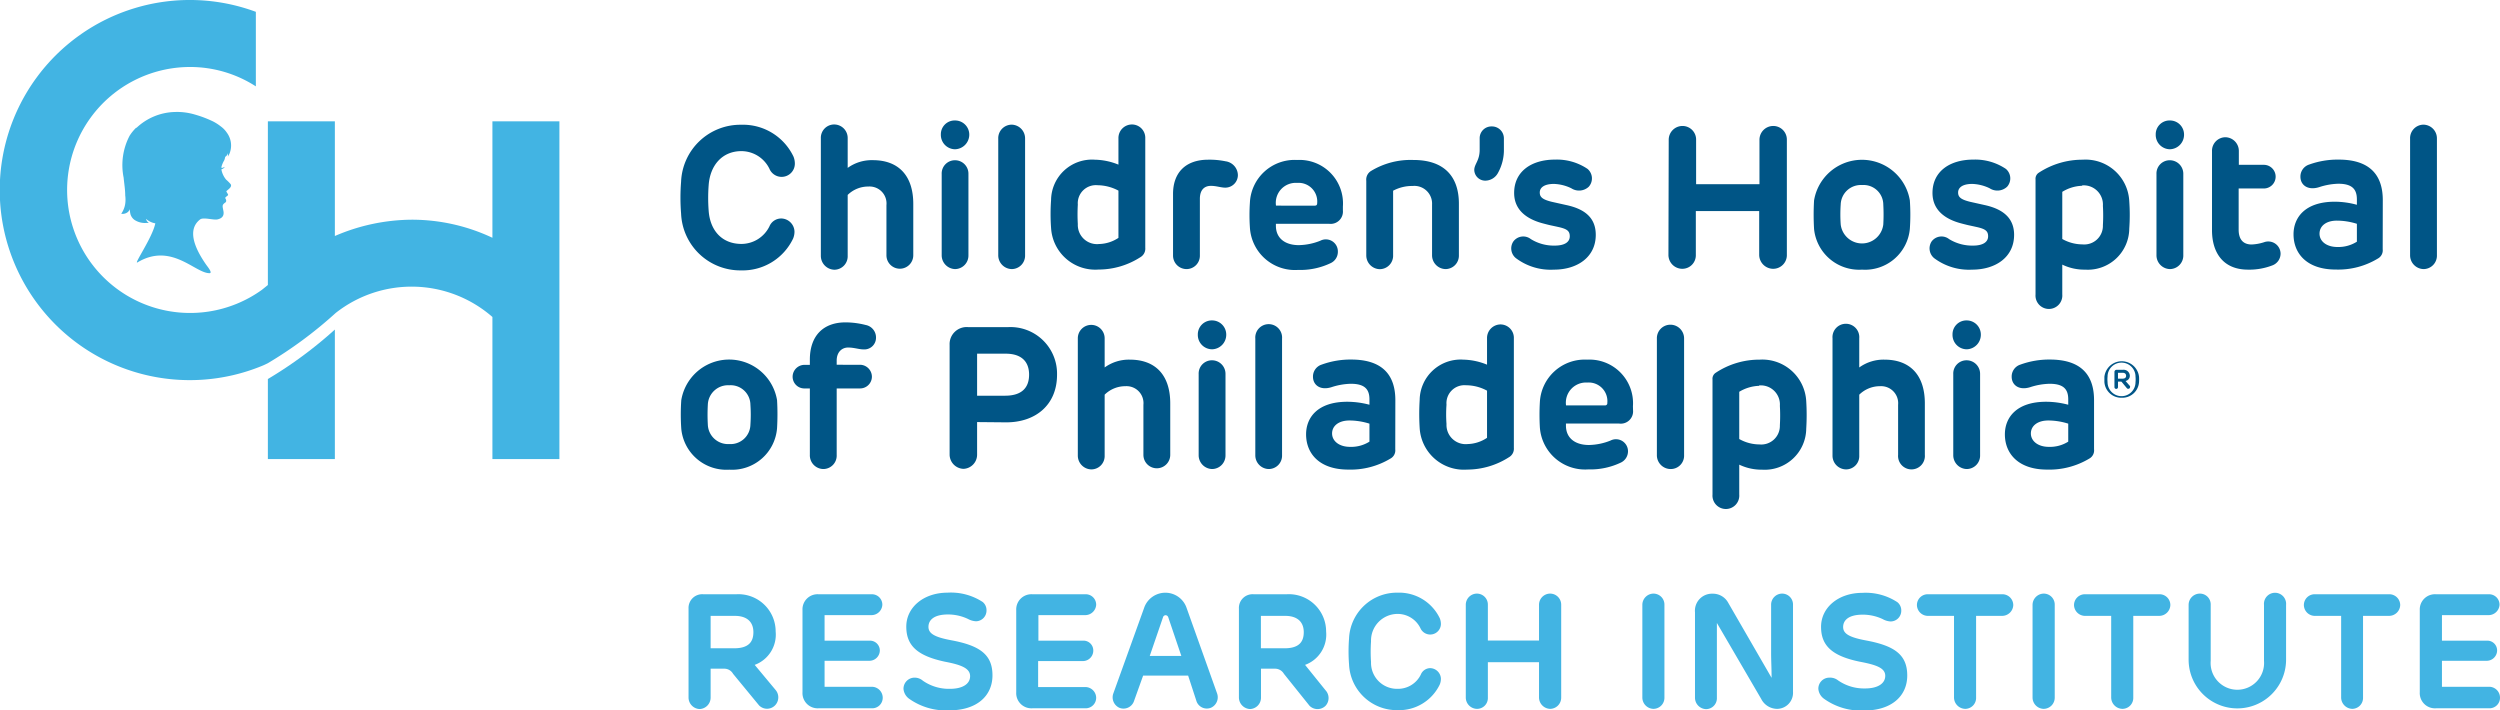 <svg id="Layer_1" data-name="Layer 1" xmlns="http://www.w3.org/2000/svg" viewBox="0 0 268.32 76.21">
  <defs>
    <style>
      .cls-2{fill:#42b4e3}
    </style>
  </defs>
  <path d="M228.46 43.67a1.81 1.81 0 0 1-1.87-1.7v-.54a1.87 1.87 0 0 1 3.72 0 4.86 4.86 0 0 1 0 .54 1.8 1.8 0 0 1-1.85 1.7Zm1.47-2.27a1.48 1.48 0 0 0-3 0 3 3 0 0 0 0 .6 1.48 1.48 0 0 0 3 0 3 3 0 0 0 0-.6Zm-1.45.61a.13.13 0 0 0-.14-.07h-.29v.59a.19.19 0 0 1-.38 0v-1.62a.23.23 0 0 1 .26-.24h.65a.66.66 0 0 1 .74.63.56.56 0 0 1-.46.57l.48.55a.18.18 0 0 1 0 .12c0 .1-.08.17-.21.17a.19.19 0 0 1-.13-.07Zm.05-.39c.29 0 .39-.13.39-.31s-.11-.32-.37-.32h-.5v.63Z" transform="translate(-.73 -.98)" style="fill:#005587"/>
  <path class="cls-2" d="M77 72.75v3.1a1.23 1.23 0 0 1-1.18 1.23 1.24 1.24 0 0 1-1.19-1.23V66.3a1.47 1.47 0 0 1 1.58-1.54h3.55a4 4 0 0 1 4.22 4 3.46 3.46 0 0 1-2.25 3.58l2.24 2.69a1.23 1.23 0 0 1-.06 1.66 1.2 1.2 0 0 1-1.71 0l-2.79-3.39a1.08 1.08 0 0 0-1-.55Zm2.51-2.19c1.55 0 2.08-.67 2.08-1.73s-.64-1.75-2-1.75H77v3.48Zm14.78-5.8a1.12 1.12 0 0 1 1.14 1.13A1.17 1.17 0 0 1 94.29 67h-5.06v2.74h4.85a1.06 1.06 0 0 1 1.08 1.07 1.12 1.12 0 0 1-1.08 1.09h-4.85v2.79h5.09a1.18 1.18 0 0 1 1.15 1.13A1.13 1.13 0 0 1 94.32 77h-5.75a1.63 1.63 0 0 1-1.71-1.72v-8.82a1.62 1.62 0 0 1 1.71-1.7Zm7.86 7.24c-2.86-.61-4.15-1.66-4.15-3.76s1.89-3.65 4.42-3.65a6.23 6.23 0 0 1 3.78 1 1.13 1.13 0 0 1 .41.89 1.15 1.15 0 0 1-1.12 1.18 2 2 0 0 1-.87-.25 5 5 0 0 0-2.15-.48c-1.5 0-2.09.6-2.09 1.33s.69 1.11 2.46 1.44c3.06.57 4.41 1.54 4.41 3.76s-1.69 3.76-4.64 3.76A6.83 6.83 0 0 1 98.34 76a1.46 1.46 0 0 1-.64-1.08 1.19 1.19 0 0 1 1.2-1.21 1.36 1.36 0 0 1 .88.33 4.89 4.89 0 0 0 2.91.87c1.33 0 2.16-.51 2.16-1.36s-.97-1.22-2.7-1.55Zm15.09-7.24a1.12 1.12 0 0 1 1.14 1.13 1.18 1.18 0 0 1-1.14 1.11h-5.06v2.74H117a1.05 1.05 0 0 1 1.07 1.07 1.12 1.12 0 0 1-1.07 1.12h-4.85v2.79h5.09a1.17 1.17 0 0 1 1.14 1.13 1.13 1.13 0 0 1-1.11 1.15h-5.75a1.63 1.63 0 0 1-1.72-1.72v-8.82a1.63 1.63 0 0 1 1.72-1.7Zm11.01 8.73h-4.83l-1 2.79a1.19 1.19 0 0 1-1.54.67 1.23 1.23 0 0 1-.66-1.54l3.29-9.14a2.41 2.41 0 0 1 4.59 0l3.26 9.14a1.23 1.23 0 0 1-.66 1.53 1.18 1.18 0 0 1-1.54-.66Zm-4.12-2.11h3.39l-1.4-4.14a.31.31 0 0 0-.28-.23.3.3 0 0 0-.29.23Zm11.94 1.37v3.1a1.22 1.22 0 0 1-1.17 1.23 1.25 1.25 0 0 1-1.2-1.23V66.3a1.47 1.47 0 0 1 1.58-1.54h3.55a4 4 0 0 1 4.23 4 3.46 3.46 0 0 1-2.26 3.58l2.2 2.73a1.23 1.23 0 0 1 0 1.66 1.22 1.22 0 0 1-1.72 0l-2.75-3.43a1.1 1.1 0 0 0-1-.55Zm2.52-2.19c1.54 0 2.07-.67 2.07-1.73s-.64-1.75-2-1.75h-2.6v3.48Zm14.63 2.83a1.1 1.1 0 0 1 1-.7 1.18 1.18 0 0 1 1.16 1.11 1.62 1.62 0 0 1-.12.64 4.85 4.85 0 0 1-4.54 2.76 5.14 5.14 0 0 1-5.2-4.92 18.16 18.16 0 0 1 0-2.76 5.14 5.14 0 0 1 5.2-4.93 4.84 4.84 0 0 1 4.54 2.75 1.65 1.65 0 0 1 .12.64 1.15 1.15 0 0 1-2.2.42 2.72 2.72 0 0 0-2.46-1.53 2.86 2.86 0 0 0-2.84 2.95 16.3 16.3 0 0 0 0 2.21 2.79 2.79 0 0 0 2.84 2.88 2.72 2.72 0 0 0 2.5-1.52Zm4.83-7.49a1.2 1.2 0 0 1 1.19-1.21 1.18 1.18 0 0 1 1.18 1.21v3.83h5.49V65.9a1.2 1.2 0 0 1 1.18-1.21 1.19 1.19 0 0 1 1.2 1.21v9.93a1.2 1.2 0 0 1-1.2 1.23 1.23 1.23 0 0 1-1.18-1.23v-3.78h-5.49v3.8a1.16 1.16 0 0 1-1.18 1.21 1.22 1.22 0 0 1-1.19-1.21Zm18.95 0a1.21 1.21 0 0 1 1.19-1.21 1.18 1.18 0 0 1 1.18 1.21v9.93a1.19 1.19 0 0 1-1.18 1.23 1.22 1.22 0 0 1-1.19-1.23Zm13.87 7.83c0-1.14-.05-1.71-.05-2.73v-5.1a1.19 1.19 0 0 1 1.18-1.21 1.17 1.17 0 0 1 1.17 1.21v9.34a1.72 1.72 0 0 1-1.71 1.82 1.93 1.93 0 0 1-1.7-1.06L185 67.84v8.02a1.17 1.17 0 0 1-1.16 1.23 1.23 1.23 0 0 1-1.19-1.23V66.7a1.83 1.83 0 0 1 1.88-2 1.87 1.87 0 0 1 1.7 1Zm9.47-1.73c-2.86-.59-4.16-1.64-4.16-3.74s1.89-3.65 4.42-3.65a6.2 6.2 0 0 1 3.77 1 1.13 1.13 0 0 1 .42.89 1.15 1.15 0 0 1-1.13 1.18 1.94 1.94 0 0 1-.86-.25 5 5 0 0 0-2.15-.48c-1.51 0-2.1.6-2.1 1.33s.7 1.11 2.46 1.44c3.07.57 4.42 1.54 4.42 3.76s-1.7 3.76-4.64 3.76a6.81 6.81 0 0 1-4.26-1.24 1.46 1.46 0 0 1-.64-1.08 1.18 1.18 0 0 1 1.19-1.21 1.38 1.38 0 0 1 .92.29 4.89 4.89 0 0 0 2.91.87c1.33 0 2.16-.51 2.16-1.36s-1-1.18-2.73-1.51Zm10.11-4.92h-2.77a1.18 1.18 0 0 1-1.21-1.16 1.16 1.16 0 0 1 1.21-1.16h7.92a1.17 1.17 0 0 1 1.21 1.16 1.2 1.2 0 0 1-1.21 1.16h-2.78v8.77a1.17 1.17 0 0 1-1.16 1.21 1.23 1.23 0 0 1-1.21-1.21Zm8.43-1.18a1.22 1.22 0 0 1 1.2-1.21 1.18 1.18 0 0 1 1.18 1.21v9.93a1.2 1.2 0 0 1-1.18 1.23 1.22 1.22 0 0 1-1.2-1.23Zm8.44 1.18h-2.77a1.19 1.19 0 0 1-1.22-1.16 1.17 1.17 0 0 1 1.22-1.16h7.91a1.16 1.16 0 0 1 1.21 1.16 1.2 1.2 0 0 1-1.21 1.16h-2.77v8.77a1.17 1.17 0 0 1-1.16 1.21 1.23 1.23 0 0 1-1.21-1.21Zm18.77 4.7a5.23 5.23 0 1 1-10.46 0V65.9a1.21 1.21 0 0 1 1.19-1.21A1.16 1.16 0 0 1 238 65.9v6a2.87 2.87 0 1 0 5.72 0v-6a1.19 1.19 0 1 1 2.37 0Zm5.91-4.7h-2.77a1.18 1.18 0 0 1-1.23-1.16 1.16 1.16 0 0 1 1.21-1.16h7.92a1.17 1.17 0 0 1 1.21 1.16 1.2 1.2 0 0 1-1.21 1.16h-2.78v8.77a1.17 1.17 0 0 1-1.16 1.21 1.23 1.23 0 0 1-1.19-1.21Zm15.87-2.32a1.12 1.12 0 0 1 1.13 1.13 1.18 1.18 0 0 1-1.13 1.11h-5.05v2.74h4.85a1.05 1.05 0 0 1 1.07 1.07 1.12 1.12 0 0 1-1.07 1.09h-4.85v2.79h5.09a1.17 1.17 0 0 1 1.14 1.13 1.13 1.13 0 0 1-1.14 1.18h-5.75a1.63 1.63 0 0 1-1.72-1.72v-8.82a1.63 1.63 0 0 1 1.72-1.7ZM29.48 50.25h7.19v-13.9a45.09 45.09 0 0 1-7.19 5.31Z" transform="translate(-.73 -.98)"/>
  <path class="cls-2" d="M53.58 14v12.5a20.24 20.24 0 0 0-8.66-1.94 21.05 21.05 0 0 0-8.25 1.75V14h-7.19v17.57l-.63.51a13.2 13.2 0 1 1-7.72-23.91 13 13 0 0 1 7.06 2.08v-8a20.4 20.4 0 1 0 .66 38c.2-.08.41-.18.63-.29a45.09 45.09 0 0 0 7.19-5.31l.09-.08a13.17 13.17 0 0 1 16.82.43v15.25h7.19V14Z" transform="translate(-.73 -.98)"/>
  <path class="cls-2" d="M14.17 22.85a3.32 3.32 0 0 0 0-.89c0-.64-.11-1.27-.17-1.91a6.79 6.79 0 0 1 .64-4.5 4.75 4.75 0 0 1 .69-.85h.05a6.21 6.21 0 0 1 4.11-1.7 6.69 6.69 0 0 1 2.14.27 12 12 0 0 1 2 .76 5.22 5.22 0 0 1 .8.52 2.67 2.67 0 0 1 .64.66 2.31 2.31 0 0 1 .31 2.21.93.93 0 0 1-.1.2l-.09.17a3.58 3.58 0 0 0 0-.4c0 .13-.16.37-.29.42a1.73 1.73 0 0 1-.1.37 2.74 2.74 0 0 0-.3.7V19c.29 0 .32-.18.32-.08s-.24.2-.33.24a2.36 2.36 0 0 0 .51 1.1 4.27 4.27 0 0 1 .48.48c.22.32-.36.63-.46.77.09.21.15.24.19.36s-.38.26-.29.4.14.34 0 .44c-.38.27-.32.35-.21.92s-.22.81-.65.9-1.5-.26-1.85 0c-.79.61-1.42 1.89.64 4.85.16.23.74.92.36.92-1.55 0-4.09-3.33-7.72-1.16-.47.28 1.6-2.65 1.91-4.19a2 2 0 0 1-1-.48.7.7 0 0 0 .32.44s-.13 0-.16 0h-.17a2 2 0 0 1-1.24-.34 1.18 1.18 0 0 1-.41-.57 2.53 2.53 0 0 1-.08-.57.7.7 0 0 1-.28.36.88.88 0 0 1-.64.13 2.46 2.46 0 0 0 .43-1.07Z" transform="translate(-.73 -.98)"/>
  <path d="M83.31 25.28a1.37 1.37 0 0 1 1.29-.85A1.45 1.45 0 0 1 86 25.8a1.91 1.91 0 0 1-.15.79A6 6 0 0 1 80.27 30a6.36 6.36 0 0 1-6.44-6.1 21.56 21.56 0 0 1 0-3.41 6.37 6.37 0 0 1 6.44-6.12 6 6 0 0 1 5.62 3.41 2 2 0 0 1 .15.8 1.42 1.42 0 0 1-2.73.51 3.36 3.36 0 0 0-3-1.89c-2.09 0-3.37 1.55-3.52 3.65a18 18 0 0 0 0 2.75c.15 2.12 1.43 3.56 3.52 3.56a3.36 3.36 0 0 0 3-1.88Zm8.4-6.28a4.41 4.41 0 0 1 2.7-.83c2.73 0 4.34 1.63 4.34 4.7v5.51a1.44 1.44 0 1 1-2.88 0V23a1.82 1.82 0 0 0-1.93-2 3.15 3.15 0 0 0-2.23.9v6.54a1.44 1.44 0 0 1-1.42 1.49 1.49 1.49 0 0 1-1.46-1.49V15.82a1.43 1.43 0 0 1 1.44-1.48 1.45 1.45 0 0 1 1.44 1.48Zm11.52-2a1.54 1.54 0 0 1-1.52-1.57 1.48 1.48 0 0 1 1.52-1.52 1.52 1.52 0 0 1 1.53 1.52 1.57 1.57 0 0 1-1.53 1.57Zm1.44 2.66v8.71a1.45 1.45 0 0 1-1.44 1.49 1.48 1.48 0 0 1-1.43-1.49v-8.71a1.42 1.42 0 0 1 1.43-1.48 1.44 1.44 0 0 1 1.44 1.48Zm6.08-3.8v12.51a1.44 1.44 0 0 1-1.44 1.49 1.48 1.48 0 0 1-1.44-1.49V15.86a1.45 1.45 0 0 1 1.44-1.5 1.47 1.47 0 0 1 1.44 1.5Zm7.49 2.26a7 7 0 0 1 2.53.53v-2.83a1.45 1.45 0 0 1 1.44-1.48 1.43 1.43 0 0 1 1.44 1.48v11.76a1.05 1.05 0 0 1-.52 1 8.29 8.29 0 0 1-4.5 1.33 4.75 4.75 0 0 1-5.09-4.46 21 21 0 0 1 0-3 4.39 4.39 0 0 1 4.7-4.33Zm.45 9.05a3.91 3.91 0 0 0 2.08-.66v-5.07a4.84 4.84 0 0 0-2.25-.58 1.94 1.94 0 0 0-2.11 2.08 18.2 18.2 0 0 0 0 2.09 2.06 2.06 0 0 0 2.28 2.14Zm14.9-7.4a1.35 1.35 0 0 1-1.35 1.35c-.5 0-1-.21-1.61-.19s-1.12.4-1.12 1.39v6.08a1.43 1.43 0 0 1-1.44 1.46 1.45 1.45 0 0 1-1.44-1.46v-6.61c0-2.24 1.31-3.67 3.78-3.67a8.44 8.44 0 0 1 1.85.17 1.53 1.53 0 0 1 1.33 1.48Zm11.27 3.8a1.32 1.32 0 0 1-1.48 1.43h-5.71v.21c0 1.35 1 2.08 2.46 2.08a6.51 6.51 0 0 0 2.3-.47 1.29 1.29 0 0 1 1.89 1.18 1.33 1.33 0 0 1-.73 1.2 7.56 7.56 0 0 1-3.54.75 4.84 4.84 0 0 1-5.17-4.55 19.92 19.92 0 0 1 0-2.68 4.8 4.8 0 0 1 5.06-4.57 4.67 4.67 0 0 1 4.92 5Zm-3-.52c.15 0 .24-.08.24-.26a2 2 0 0 0-2.15-2.18 2.14 2.14 0 0 0-2.27 2.44Zm15.45 5.32a1.44 1.44 0 0 1-1.44 1.49 1.48 1.48 0 0 1-1.44-1.49v-5.43a1.9 1.9 0 0 0-2.08-2 4.3 4.3 0 0 0-2.1.51v6.93a1.44 1.44 0 0 1-1.44 1.49 1.48 1.48 0 0 1-1.44-1.49v-8a1.09 1.09 0 0 1 .51-1.05 8.18 8.18 0 0 1 4.55-1.18c3.22 0 4.88 1.69 4.88 4.7Zm4.83-11.44a5.06 5.06 0 0 1-.62 2.58 1.57 1.57 0 0 1-1.36.86 1.18 1.18 0 0 1-1.2-1.14c0-.64.58-1 .58-2.17v-1.24a1.26 1.26 0 0 1 1.29-1.27 1.28 1.28 0 0 1 1.31 1.27Zm9.86 9.26c0 2.4-2 3.73-4.48 3.73a6.2 6.2 0 0 1-4.1-1.24 1.34 1.34 0 0 1-.26-1.79 1.32 1.32 0 0 1 1.87-.25 4.67 4.67 0 0 0 2.55.7c1.12 0 1.63-.4 1.63-1s-.34-.8-1.24-1-.76-.15-1.59-.37c-1.76-.45-3.14-1.43-3.14-3.28 0-2.32 1.87-3.58 4.38-3.58a5.88 5.88 0 0 1 3.5 1 1.34 1.34 0 0 1 .13 1.91 1.52 1.52 0 0 1-1.87.17 4.61 4.61 0 0 0-1.86-.47c-1.08 0-1.53.41-1.53.92s.32.76 1.29 1l1.52.34c2.2.46 3.2 1.51 3.2 3.21ZM179.83 16a1.48 1.48 0 0 1 1.48-1.5 1.46 1.46 0 0 1 1.46 1.5v4.75h6.8V16a1.48 1.48 0 0 1 1.46-1.5 1.46 1.46 0 0 1 1.48 1.5v12.3a1.47 1.47 0 0 1-1.51 1.53 1.51 1.51 0 0 1-1.46-1.52v-4.68h-6.8v4.7a1.45 1.45 0 0 1-1.46 1.5 1.49 1.49 0 0 1-1.48-1.5Zm20.75 13.92a4.86 4.86 0 0 1-5.15-4.36 26.2 26.2 0 0 1 0-3.07 5.21 5.21 0 0 1 10.28 0 22.18 22.18 0 0 1 0 3.05 4.82 4.82 0 0 1-5.13 4.38Zm2.28-7a2.12 2.12 0 0 0-2.28-2.08 2.16 2.16 0 0 0-2.29 2.08 15.43 15.43 0 0 0 0 2.15 2.3 2.3 0 0 0 4.57 0 19.27 19.27 0 0 0 0-2.13Zm14.04 3.27c0 2.4-2 3.73-4.49 3.73a6.22 6.22 0 0 1-4.1-1.24 1.36 1.36 0 0 1-.26-1.79 1.32 1.32 0 0 1 1.87-.25 4.73 4.73 0 0 0 2.56.7c1.11 0 1.63-.4 1.63-1s-.35-.8-1.25-1-.75-.15-1.59-.37c-1.76-.45-3.13-1.43-3.13-3.28 0-2.32 1.87-3.58 4.38-3.58a5.9 5.9 0 0 1 3.5 1 1.34 1.34 0 0 1 .13 1.91 1.52 1.52 0 0 1-1.87.17 4.61 4.61 0 0 0-1.87-.47c-1.07 0-1.52.41-1.52.92s.32.76 1.29 1l1.52.34c2.15.46 3.2 1.51 3.2 3.21Zm7.62 3.73a5.4 5.4 0 0 1-2.45-.54v3.2a1.44 1.44 0 1 1-2.87 0V20.24a.77.77 0 0 1 .36-.73 8.54 8.54 0 0 1 4.7-1.39 4.69 4.69 0 0 1 5 4.46 20.61 20.61 0 0 1 0 2.94 4.45 4.45 0 0 1-4.74 4.4Zm-.32-9a4.29 4.29 0 0 0-2.13.65v5.06a4.43 4.43 0 0 0 2.17.58 2 2 0 0 0 2.19-2.06 18 18 0 0 0 0-2.08 2.06 2.06 0 0 0-2.23-2.19Zm9.42-3.92a1.54 1.54 0 0 1-1.52-1.57 1.48 1.48 0 0 1 1.52-1.52 1.51 1.51 0 0 1 1.52 1.52 1.56 1.56 0 0 1-1.52 1.57Zm1.44 2.66v8.71a1.45 1.45 0 0 1-1.44 1.49 1.48 1.48 0 0 1-1.44-1.49v-8.71a1.42 1.42 0 0 1 1.44-1.48 1.45 1.45 0 0 1 1.44 1.48ZM242 29.92c-2.66 0-3.86-1.82-3.86-4.23v-8.48a1.45 1.45 0 0 1 1.44-1.5 1.47 1.47 0 0 1 1.44 1.5v1.46h2.68a1.27 1.27 0 1 1 0 2.54H241v4.42c0 1 .45 1.59 1.39 1.59a4.92 4.92 0 0 0 1.33-.24 1.32 1.32 0 0 1 1.78 1.22 1.35 1.35 0 0 1-.9 1.27 6.85 6.85 0 0 1-2.6.45Zm14.46-2.19a1 1 0 0 1-.52 1 8.2 8.2 0 0 1-4.52 1.18c-3.12 0-4.53-1.74-4.53-3.78 0-1.82 1.26-3.5 4.42-3.5a9 9 0 0 1 2.38.33v-.58c0-1.12-.54-1.68-2-1.68a7.15 7.15 0 0 0-2.06.37c-1.22.38-2-.24-2-1.12a1.35 1.35 0 0 1 .94-1.31 9 9 0 0 1 3.16-.53c3 0 4.74 1.33 4.74 4.35Zm-2.77-.81V25a7.17 7.17 0 0 0-2.15-.34c-1.16 0-1.86.58-1.86 1.4s.75 1.43 1.93 1.43a3.72 3.72 0 0 0 2.08-.57Zm8.59-11.06v12.51a1.44 1.44 0 0 1-1.44 1.49 1.48 1.48 0 0 1-1.44-1.49V15.86a1.45 1.45 0 0 1 1.44-1.5 1.47 1.47 0 0 1 1.44 1.5ZM79 51.39A4.86 4.86 0 0 1 73.85 47a22.47 22.47 0 0 1 0-3.07 5.21 5.21 0 0 1 10.28 0 25.86 25.86 0 0 1 0 3A4.84 4.84 0 0 1 79 51.39Zm2.27-7A2.12 2.12 0 0 0 79 42.33a2.17 2.17 0 0 0-2.3 2.08 19.27 19.27 0 0 0 0 2.15 2.17 2.17 0 0 0 2.3 2.08 2.13 2.13 0 0 0 2.27-2.08 15.43 15.43 0 0 0 0-2.15Zm6.38-4.81c0-2.6 1.48-4 3.82-4a8.81 8.81 0 0 1 2.17.28 1.36 1.36 0 0 1 1.11 1.37 1.25 1.25 0 0 1-1.35 1.25c-.47 0-1-.2-1.65-.2s-1.22.48-1.22 1.4v.45H93a1.29 1.29 0 0 1 1.31 1.29A1.27 1.27 0 0 1 93 42.67h-2.47v7.13a1.44 1.44 0 0 1-1.44 1.52 1.47 1.47 0 0 1-1.44-1.52v-7.13h-.52a1.26 1.26 0 0 1-1.33-1.24 1.28 1.28 0 0 1 1.33-1.29h.52Zm17.95 6.7v3.5a1.52 1.52 0 0 1-1.46 1.52 1.54 1.54 0 0 1-1.49-1.52V38a1.83 1.83 0 0 1 2-1.91h4.27a5 5 0 0 1 5.26 5.11c0 3.24-2.3 5.11-5.45 5.11Zm3-2.83c1.8 0 2.58-.86 2.58-2.26s-.82-2.25-2.51-2.25h-3.07v4.51Zm10.69-3.03a4.43 4.43 0 0 1 2.7-.84c2.73 0 4.34 1.63 4.34 4.7v5.52a1.44 1.44 0 1 1-2.88 0v-5.37a1.82 1.82 0 0 0-1.93-2 3.16 3.16 0 0 0-2.23.91v6.54a1.43 1.43 0 0 1-1.42 1.48 1.48 1.48 0 0 1-1.46-1.48V37.29a1.44 1.44 0 1 1 2.88 0Zm11.53-1.95a1.54 1.54 0 0 1-1.53-1.57 1.5 1.5 0 0 1 1.53-1.53 1.52 1.52 0 0 1 1.52 1.53 1.56 1.56 0 0 1-1.52 1.57Zm1.44 2.66v8.71a1.45 1.45 0 0 1-1.44 1.48 1.48 1.48 0 0 1-1.44-1.48v-8.71a1.42 1.42 0 0 1 1.44-1.48 1.45 1.45 0 0 1 1.44 1.48Zm6.07-3.8v12.51a1.43 1.43 0 0 1-1.44 1.48 1.47 1.47 0 0 1-1.43-1.48V37.33a1.44 1.44 0 1 1 2.87 0Zm12.15 11.87a1 1 0 0 1-.52 1 8.28 8.28 0 0 1-4.52 1.18c-3.12 0-4.53-1.74-4.53-3.78 0-1.83 1.26-3.5 4.42-3.5a9.38 9.38 0 0 1 2.38.32v-.58c0-1.11-.54-1.67-2-1.67a7.17 7.17 0 0 0-2.06.36c-1.22.39-2-.23-2-1.11a1.34 1.34 0 0 1 .94-1.31 9 9 0 0 1 3.16-.54c3 0 4.74 1.33 4.74 4.36Zm-2.77-.82v-1.93a7.17 7.17 0 0 0-2.15-.34c-1.15 0-1.86.58-1.86 1.39s.75 1.44 1.93 1.44a3.67 3.67 0 0 0 2.08-.56Zm10.09-8.8a7 7 0 0 1 2.53.54v-2.83a1.46 1.46 0 0 1 1.44-1.49 1.44 1.44 0 0 1 1.44 1.49v11.76a1.05 1.05 0 0 1-.52 1 8.34 8.34 0 0 1-4.5 1.33 4.75 4.75 0 0 1-5.09-4.47 24.36 24.36 0 0 1 0-3 4.4 4.4 0 0 1 4.7-4.33Zm.45 9.06a3.91 3.91 0 0 0 2.08-.67v-5.06a4.72 4.72 0 0 0-2.25-.58 1.93 1.93 0 0 0-2.1 2.08 14.42 14.42 0 0 0 0 2.08 2.06 2.06 0 0 0 2.27 2.15ZM176 45a1.32 1.32 0 0 1-1.49 1.44h-5.71v.22c0 1.35 1 2.08 2.47 2.08a6.51 6.51 0 0 0 2.3-.47 1.29 1.29 0 0 1 1.89 1.13 1.34 1.34 0 0 1-.73 1.21 7.59 7.59 0 0 1-3.54.75 4.86 4.86 0 0 1-5.19-4.52 24.08 24.08 0 0 1 0-2.69 4.82 4.82 0 0 1 5.07-4.57 4.68 4.68 0 0 1 4.92 5Zm-3-.51a.23.23 0 0 0 .24-.26 2 2 0 0 0-2.15-2.19 2.16 2.16 0 0 0-2.28 2.45Zm8.48-7.16v12.51a1.43 1.43 0 0 1-1.48 1.48 1.48 1.48 0 0 1-1.44-1.48V37.33a1.45 1.45 0 0 1 1.44-1.5 1.47 1.47 0 0 1 1.48 1.5Zm8.37 14.06a5.54 5.54 0 0 1-2.45-.54v3.2a1.44 1.44 0 1 1-2.87 0V41.71a.76.76 0 0 1 .36-.73 8.47 8.47 0 0 1 4.7-1.4 4.72 4.72 0 0 1 5 4.47 24 24 0 0 1 0 2.94 4.46 4.46 0 0 1-4.74 4.4Zm-.32-9a4.4 4.4 0 0 0-2.13.64v5.07a4.46 4.46 0 0 0 2.17.58 2 2 0 0 0 2.19-2.06 18 18 0 0 0 0-2.08 2.05 2.05 0 0 0-2.23-2.19Zm10.75-1.97a4.44 4.44 0 0 1 2.71-.84c2.72 0 4.33 1.63 4.33 4.7v5.52a1.44 1.44 0 1 1-2.87 0v-5.37a1.83 1.83 0 0 0-1.94-2 3.16 3.16 0 0 0-2.23.91v6.54a1.42 1.42 0 0 1-1.41 1.48 1.47 1.47 0 0 1-1.46-1.48V37.29a1.44 1.44 0 1 1 2.87 0Zm11.53-1.95a1.54 1.54 0 0 1-1.52-1.57 1.49 1.49 0 0 1 1.52-1.53 1.52 1.52 0 0 1 1.52 1.53 1.56 1.56 0 0 1-1.52 1.57Zm1.44 2.66v8.71a1.44 1.44 0 0 1-1.44 1.48 1.48 1.48 0 0 1-1.44-1.48v-8.71a1.42 1.42 0 0 1 1.44-1.48 1.45 1.45 0 0 1 1.44 1.48Zm12.23 8.07a1 1 0 0 1-.51 1 8.33 8.33 0 0 1-4.53 1.18c-3.11 0-4.53-1.74-4.53-3.78 0-1.83 1.27-3.5 4.42-3.5a9.32 9.32 0 0 1 2.38.32v-.58c0-1.11-.53-1.67-2-1.67a7.18 7.18 0 0 0-2.07.36c-1.22.39-2-.23-2-1.11a1.34 1.34 0 0 1 .94-1.31 9 9 0 0 1 3.16-.54c3 0 4.74 1.33 4.74 4.36Zm-2.77-.82v-1.93a7.15 7.15 0 0 0-2.14-.34c-1.16 0-1.87.58-1.87 1.39s.75 1.44 1.93 1.44a3.67 3.67 0 0 0 2.08-.56Z" transform="translate(-.73 -.98)" style="fill:#005586"/>
</svg>
